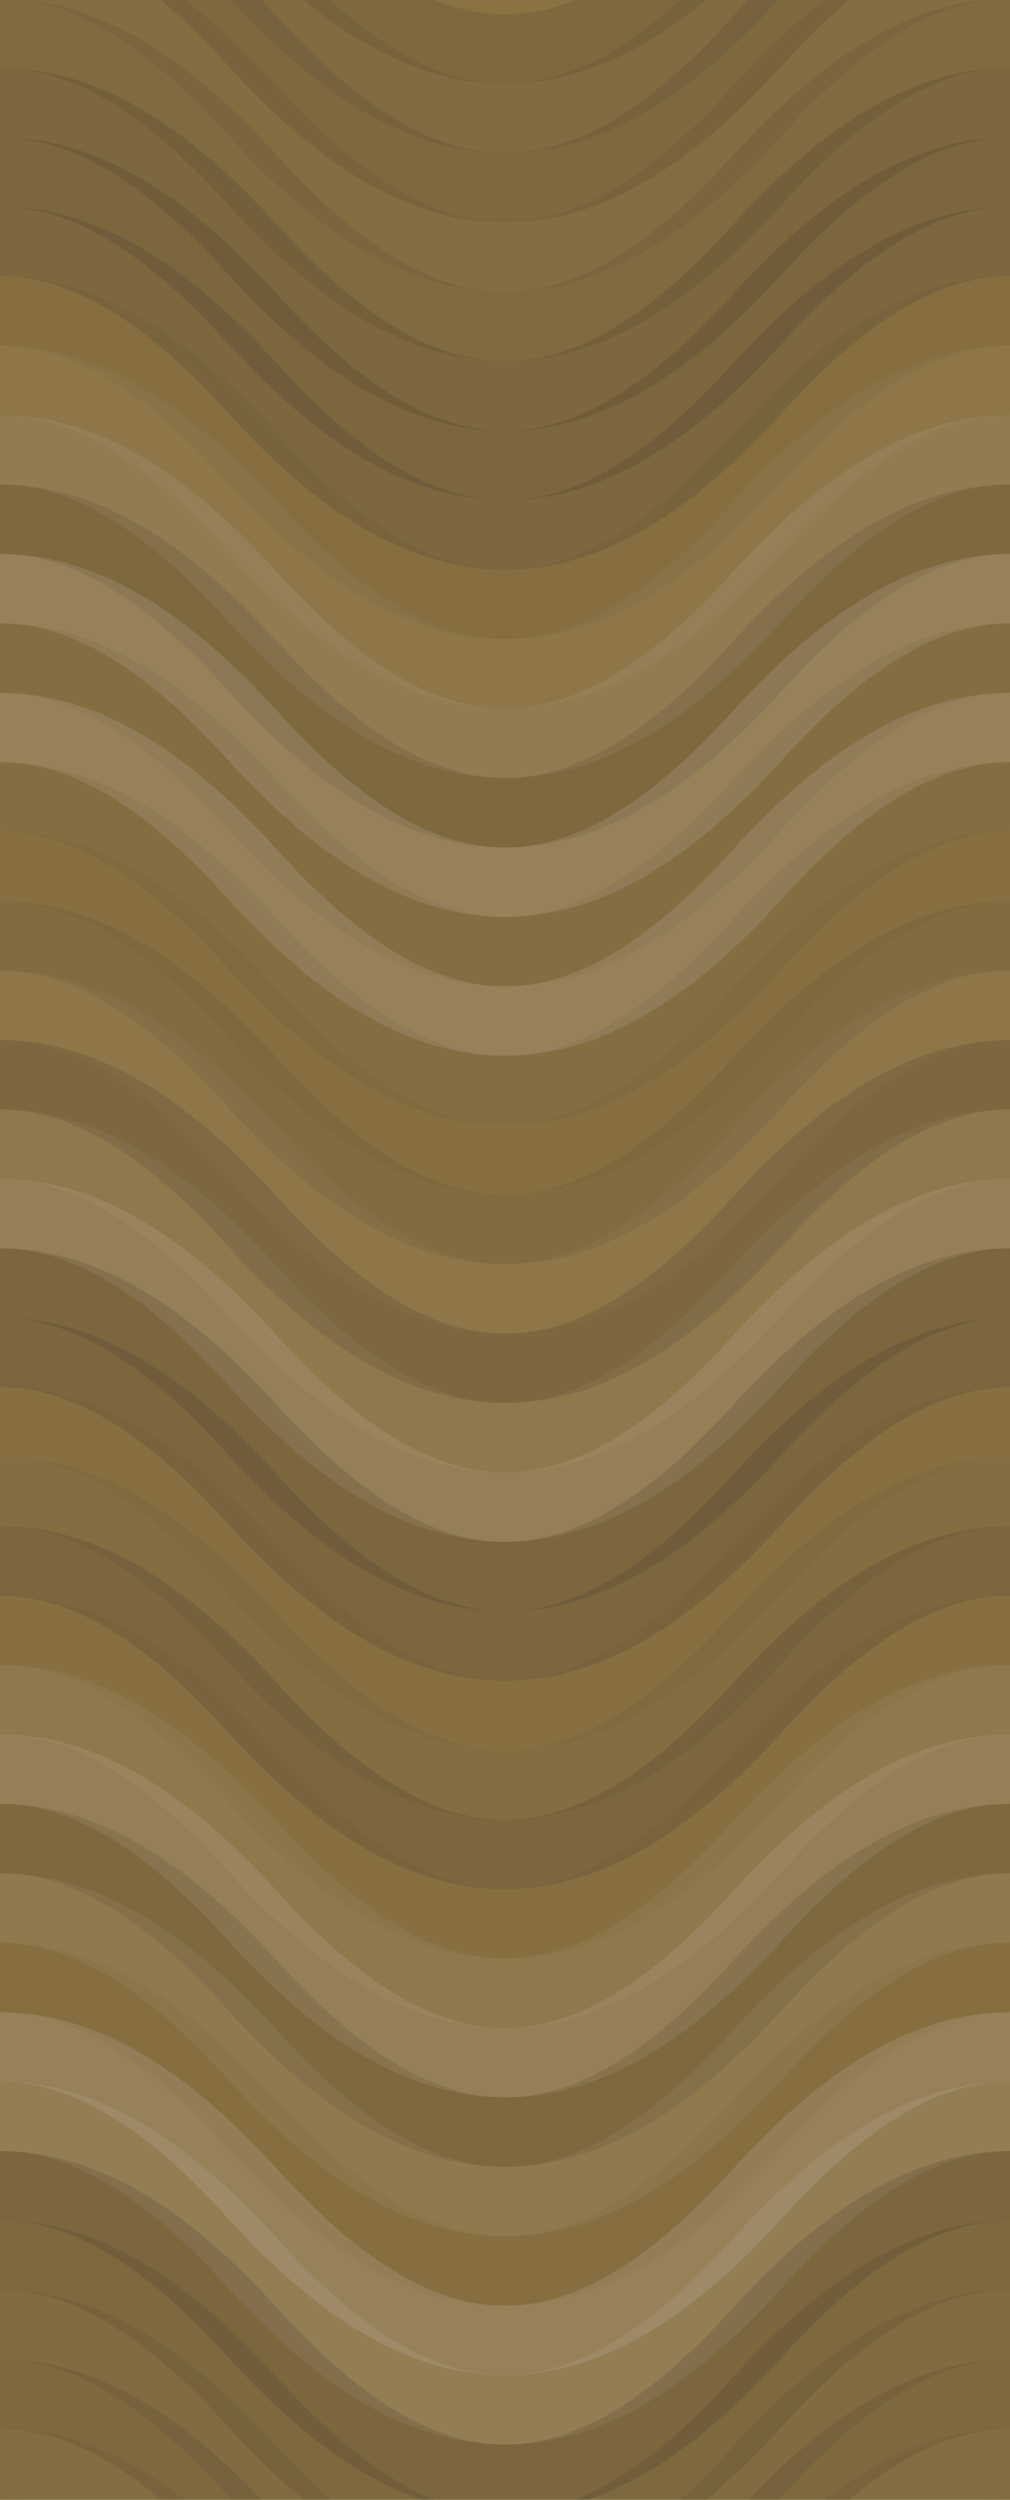 <svg xmlns="http://www.w3.org/2000/svg" width="320" height="792" viewbox="0 0 320 792" preserveAspectRatio="none"><rect x="0" y="0" width="100%" height="100%" fill="rgb(139, 114, 67)" /><path d="M0 62 C 56 0, 104 0, 160 62 S 264 124, 320 62 S 424 0, 480, 62" fill="none" stroke="#222" style="opacity:0.115;stroke-width:22px;" transform="translate(-80, -93)" /><path d="M0 62 C 56 0, 104 0, 160 62 S 264 124, 320 62 S 424 0, 480, 62" fill="none" stroke="#222" style="opacity:0.115;stroke-width:22px;" transform="translate(-80, 699)" /><path d="M0 62 C 56 0, 104 0, 160 62 S 264 124, 320 62 S 424 0, 480, 62" fill="none" stroke="#222" style="opacity:0.081;stroke-width:22px;" transform="translate(-80, -71)" /><path d="M0 62 C 56 0, 104 0, 160 62 S 264 124, 320 62 S 424 0, 480, 62" fill="none" stroke="#222" style="opacity:0.081;stroke-width:22px;" transform="translate(-80, 721)" /><path d="M0 62 C 56 0, 104 0, 160 62 S 264 124, 320 62 S 424 0, 480, 62" fill="none" stroke="#222" style="opacity:0.115;stroke-width:22px;" transform="translate(-80, -49)" /><path d="M0 62 C 56 0, 104 0, 160 62 S 264 124, 320 62 S 424 0, 480, 62" fill="none" stroke="#222" style="opacity:0.115;stroke-width:22px;" transform="translate(-80, 743)" /><path d="M0 62 C 56 0, 104 0, 160 62 S 264 124, 320 62 S 424 0, 480, 62" fill="none" stroke="#222" style="opacity:0.063;stroke-width:22px;" transform="translate(-80, -27)" /><path d="M0 62 C 56 0, 104 0, 160 62 S 264 124, 320 62 S 424 0, 480, 62" fill="none" stroke="#222" style="opacity:0.063;stroke-width:22px;" transform="translate(-80, 765)" /><path d="M0 62 C 56 0, 104 0, 160 62 S 264 124, 320 62 S 424 0, 480, 62" fill="none" stroke="#222" style="opacity:0.098;stroke-width:22px;" transform="translate(-80, -5)" /><path d="M0 62 C 56 0, 104 0, 160 62 S 264 124, 320 62 S 424 0, 480, 62" fill="none" stroke="#222" style="opacity:0.098;stroke-width:22px;" transform="translate(-80, 787)" /><path d="M0 62 C 56 0, 104 0, 160 62 S 264 124, 320 62 S 424 0, 480, 62" fill="none" stroke="#222" style="opacity:0.133;stroke-width:22px;" transform="translate(-80, 17)" /><path d="M0 62 C 56 0, 104 0, 160 62 S 264 124, 320 62 S 424 0, 480, 62" fill="none" stroke="#222" style="opacity:0.133;stroke-width:22px;" transform="translate(-80, 809)" /><path d="M0 62 C 56 0, 104 0, 160 62 S 264 124, 320 62 S 424 0, 480, 62" fill="none" stroke="#222" style="opacity:0.15;stroke-width:22px;" transform="translate(-80, 39)" /><path d="M0 62 C 56 0, 104 0, 160 62 S 264 124, 320 62 S 424 0, 480, 62" fill="none" stroke="#222" style="opacity:0.15;stroke-width:22px;" transform="translate(-80, 831)" /><path d="M0 62 C 56 0, 104 0, 160 62 S 264 124, 320 62 S 424 0, 480, 62" fill="none" stroke="#222" style="opacity:0.133;stroke-width:22px;" transform="translate(-80, 61)" /><path d="M0 62 C 56 0, 104 0, 160 62 S 264 124, 320 62 S 424 0, 480, 62" fill="none" stroke="#222" style="opacity:0.133;stroke-width:22px;" transform="translate(-80, 853)" /><path d="M0 62 C 56 0, 104 0, 160 62 S 264 124, 320 62 S 424 0, 480, 62" fill="none" stroke="#222" style="opacity:0.046;stroke-width:22px;" transform="translate(-80, 83)" /><path d="M0 62 C 56 0, 104 0, 160 62 S 264 124, 320 62 S 424 0, 480, 62" fill="none" stroke="#222" style="opacity:0.046;stroke-width:22px;" transform="translate(-80, 875)" /><path d="M0 62 C 56 0, 104 0, 160 62 S 264 124, 320 62 S 424 0, 480, 62" fill="none" stroke="#ddd" style="opacity:0.037;stroke-width:22px;" transform="translate(-80, 105)" /><path d="M0 62 C 56 0, 104 0, 160 62 S 264 124, 320 62 S 424 0, 480, 62" fill="none" stroke="#ddd" style="opacity:0.037;stroke-width:22px;" transform="translate(-80, 897)" /><path d="M0 62 C 56 0, 104 0, 160 62 S 264 124, 320 62 S 424 0, 480, 62" fill="none" stroke="#ddd" style="opacity:0.089;stroke-width:22px;" transform="translate(-80, 127)" /><path d="M0 62 C 56 0, 104 0, 160 62 S 264 124, 320 62 S 424 0, 480, 62" fill="none" stroke="#ddd" style="opacity:0.089;stroke-width:22px;" transform="translate(-80, 919)" /><path d="M0 62 C 56 0, 104 0, 160 62 S 264 124, 320 62 S 424 0, 480, 62" fill="none" stroke="#222" style="opacity:0.115;stroke-width:22px;" transform="translate(-80, 149)" /><path d="M0 62 C 56 0, 104 0, 160 62 S 264 124, 320 62 S 424 0, 480, 62" fill="none" stroke="#222" style="opacity:0.115;stroke-width:22px;" transform="translate(-80, 941)" /><path d="M0 62 C 56 0, 104 0, 160 62 S 264 124, 320 62 S 424 0, 480, 62" fill="none" stroke="#ddd" style="opacity:0.141;stroke-width:22px;" transform="translate(-80, 171)" /><path d="M0 62 C 56 0, 104 0, 160 62 S 264 124, 320 62 S 424 0, 480, 62" fill="none" stroke="#ddd" style="opacity:0.141;stroke-width:22px;" transform="translate(-80, 963)" /><path d="M0 62 C 56 0, 104 0, 160 62 S 264 124, 320 62 S 424 0, 480, 62" fill="none" stroke="#222" style="opacity:0.063;stroke-width:22px;" transform="translate(-80, 193)" /><path d="M0 62 C 56 0, 104 0, 160 62 S 264 124, 320 62 S 424 0, 480, 62" fill="none" stroke="#222" style="opacity:0.063;stroke-width:22px;" transform="translate(-80, 985)" /><path d="M0 62 C 56 0, 104 0, 160 62 S 264 124, 320 62 S 424 0, 480, 62" fill="none" stroke="#ddd" style="opacity:0.141;stroke-width:22px;" transform="translate(-80, 215)" /><path d="M0 62 C 56 0, 104 0, 160 62 S 264 124, 320 62 S 424 0, 480, 62" fill="none" stroke="#ddd" style="opacity:0.141;stroke-width:22px;" transform="translate(-80, 1007)" /><path d="M0 62 C 56 0, 104 0, 160 62 S 264 124, 320 62 S 424 0, 480, 62" fill="none" stroke="#222" style="opacity:0.063;stroke-width:22px;" transform="translate(-80, 237)" /><path d="M0 62 C 56 0, 104 0, 160 62 S 264 124, 320 62 S 424 0, 480, 62" fill="none" stroke="#222" style="opacity:0.063;stroke-width:22px;" transform="translate(-80, 1029)" /><path d="M0 62 C 56 0, 104 0, 160 62 S 264 124, 320 62 S 424 0, 480, 62" fill="none" stroke="#222" style="opacity:0.029;stroke-width:22px;" transform="translate(-80, 259)" /><path d="M0 62 C 56 0, 104 0, 160 62 S 264 124, 320 62 S 424 0, 480, 62" fill="none" stroke="#222" style="opacity:0.029;stroke-width:22px;" transform="translate(-80, 1051)" /><path d="M0 62 C 56 0, 104 0, 160 62 S 264 124, 320 62 S 424 0, 480, 62" fill="none" stroke="#222" style="opacity:0.081;stroke-width:22px;" transform="translate(-80, 281)" /><path d="M0 62 C 56 0, 104 0, 160 62 S 264 124, 320 62 S 424 0, 480, 62" fill="none" stroke="#222" style="opacity:0.081;stroke-width:22px;" transform="translate(-80, 1073)" /><path d="M0 62 C 56 0, 104 0, 160 62 S 264 124, 320 62 S 424 0, 480, 62" fill="none" stroke="#ddd" style="opacity:0.037;stroke-width:22px;" transform="translate(-80, 303)" /><path d="M0 62 C 56 0, 104 0, 160 62 S 264 124, 320 62 S 424 0, 480, 62" fill="none" stroke="#ddd" style="opacity:0.037;stroke-width:22px;" transform="translate(-80, 1095)" /><path d="M0 62 C 56 0, 104 0, 160 62 S 264 124, 320 62 S 424 0, 480, 62" fill="none" stroke="#222" style="opacity:0.133;stroke-width:22px;" transform="translate(-80, 325)" /><path d="M0 62 C 56 0, 104 0, 160 62 S 264 124, 320 62 S 424 0, 480, 62" fill="none" stroke="#222" style="opacity:0.133;stroke-width:22px;" transform="translate(-80, 1117)" /><path d="M0 62 C 56 0, 104 0, 160 62 S 264 124, 320 62 S 424 0, 480, 62" fill="none" stroke="#ddd" style="opacity:0.055;stroke-width:22px;" transform="translate(-80, 347)" /><path d="M0 62 C 56 0, 104 0, 160 62 S 264 124, 320 62 S 424 0, 480, 62" fill="none" stroke="#ddd" style="opacity:0.055;stroke-width:22px;" transform="translate(-80, 1139)" /><path d="M0 62 C 56 0, 104 0, 160 62 S 264 124, 320 62 S 424 0, 480, 62" fill="none" stroke="#ddd" style="opacity:0.124;stroke-width:22px;" transform="translate(-80, 369)" /><path d="M0 62 C 56 0, 104 0, 160 62 S 264 124, 320 62 S 424 0, 480, 62" fill="none" stroke="#ddd" style="opacity:0.124;stroke-width:22px;" transform="translate(-80, 1161)" /><path d="M0 62 C 56 0, 104 0, 160 62 S 264 124, 320 62 S 424 0, 480, 62" fill="none" stroke="#222" style="opacity:0.15;stroke-width:22px;" transform="translate(-80, 391)" /><path d="M0 62 C 56 0, 104 0, 160 62 S 264 124, 320 62 S 424 0, 480, 62" fill="none" stroke="#222" style="opacity:0.15;stroke-width:22px;" transform="translate(-80, 1183)" /><path d="M0 62 C 56 0, 104 0, 160 62 S 264 124, 320 62 S 424 0, 480, 62" fill="none" stroke="#222" style="opacity:0.15;stroke-width:22px;" transform="translate(-80, 413)" /><path d="M0 62 C 56 0, 104 0, 160 62 S 264 124, 320 62 S 424 0, 480, 62" fill="none" stroke="#222" style="opacity:0.15;stroke-width:22px;" transform="translate(-80, 1205)" /><path d="M0 62 C 56 0, 104 0, 160 62 S 264 124, 320 62 S 424 0, 480, 62" fill="none" stroke="#222" style="opacity:0.029;stroke-width:22px;" transform="translate(-80, 435)" /><path d="M0 62 C 56 0, 104 0, 160 62 S 264 124, 320 62 S 424 0, 480, 62" fill="none" stroke="#222" style="opacity:0.029;stroke-width:22px;" transform="translate(-80, 1227)" /><path d="M0 62 C 56 0, 104 0, 160 62 S 264 124, 320 62 S 424 0, 480, 62" fill="none" stroke="#222" style="opacity:0.063;stroke-width:22px;" transform="translate(-80, 457)" /><path d="M0 62 C 56 0, 104 0, 160 62 S 264 124, 320 62 S 424 0, 480, 62" fill="none" stroke="#222" style="opacity:0.063;stroke-width:22px;" transform="translate(-80, 1249)" /><path d="M0 62 C 56 0, 104 0, 160 62 S 264 124, 320 62 S 424 0, 480, 62" fill="none" stroke="#222" style="opacity:0.15;stroke-width:22px;" transform="translate(-80, 479)" /><path d="M0 62 C 56 0, 104 0, 160 62 S 264 124, 320 62 S 424 0, 480, 62" fill="none" stroke="#222" style="opacity:0.15;stroke-width:22px;" transform="translate(-80, 1271)" /><path d="M0 62 C 56 0, 104 0, 160 62 S 264 124, 320 62 S 424 0, 480, 62" fill="none" stroke="#222" style="opacity:0.029;stroke-width:22px;" transform="translate(-80, 501)" /><path d="M0 62 C 56 0, 104 0, 160 62 S 264 124, 320 62 S 424 0, 480, 62" fill="none" stroke="#222" style="opacity:0.029;stroke-width:22px;" transform="translate(-80, 1293)" /><path d="M0 62 C 56 0, 104 0, 160 62 S 264 124, 320 62 S 424 0, 480, 62" fill="none" stroke="#ddd" style="opacity:0.055;stroke-width:22px;" transform="translate(-80, 523)" /><path d="M0 62 C 56 0, 104 0, 160 62 S 264 124, 320 62 S 424 0, 480, 62" fill="none" stroke="#ddd" style="opacity:0.055;stroke-width:22px;" transform="translate(-80, 1315)" /><path d="M0 62 C 56 0, 104 0, 160 62 S 264 124, 320 62 S 424 0, 480, 62" fill="none" stroke="#ddd" style="opacity:0.124;stroke-width:22px;" transform="translate(-80, 545)" /><path d="M0 62 C 56 0, 104 0, 160 62 S 264 124, 320 62 S 424 0, 480, 62" fill="none" stroke="#ddd" style="opacity:0.124;stroke-width:22px;" transform="translate(-80, 1337)" /><path d="M0 62 C 56 0, 104 0, 160 62 S 264 124, 320 62 S 424 0, 480, 62" fill="none" stroke="#222" style="opacity:0.115;stroke-width:22px;" transform="translate(-80, 567)" /><path d="M0 62 C 56 0, 104 0, 160 62 S 264 124, 320 62 S 424 0, 480, 62" fill="none" stroke="#222" style="opacity:0.115;stroke-width:22px;" transform="translate(-80, 1359)" /><path d="M0 62 C 56 0, 104 0, 160 62 S 264 124, 320 62 S 424 0, 480, 62" fill="none" stroke="#ddd" style="opacity:0.072;stroke-width:22px;" transform="translate(-80, 589)" /><path d="M0 62 C 56 0, 104 0, 160 62 S 264 124, 320 62 S 424 0, 480, 62" fill="none" stroke="#ddd" style="opacity:0.072;stroke-width:22px;" transform="translate(-80, 1381)" /><path d="M0 62 C 56 0, 104 0, 160 62 S 264 124, 320 62 S 424 0, 480, 62" fill="none" stroke="#222" style="opacity:0.046;stroke-width:22px;" transform="translate(-80, 611)" /><path d="M0 62 C 56 0, 104 0, 160 62 S 264 124, 320 62 S 424 0, 480, 62" fill="none" stroke="#222" style="opacity:0.046;stroke-width:22px;" transform="translate(-80, 1403)" /><path d="M0 62 C 56 0, 104 0, 160 62 S 264 124, 320 62 S 424 0, 480, 62" fill="none" stroke="#ddd" style="opacity:0.141;stroke-width:22px;" transform="translate(-80, 633)" /><path d="M0 62 C 56 0, 104 0, 160 62 S 264 124, 320 62 S 424 0, 480, 62" fill="none" stroke="#ddd" style="opacity:0.141;stroke-width:22px;" transform="translate(-80, 1425)" /><path d="M0 62 C 56 0, 104 0, 160 62 S 264 124, 320 62 S 424 0, 480, 62" fill="none" stroke="#ddd" style="opacity:0.107;stroke-width:22px;" transform="translate(-80, 655)" /><path d="M0 62 C 56 0, 104 0, 160 62 S 264 124, 320 62 S 424 0, 480, 62" fill="none" stroke="#ddd" style="opacity:0.107;stroke-width:22px;" transform="translate(-80, 1447)" /><path d="M0 62 C 56 0, 104 0, 160 62 S 264 124, 320 62 S 424 0, 480, 62" fill="none" stroke="#222" style="opacity:0.15;stroke-width:22px;" transform="translate(-80, 677)" /><path d="M0 62 C 56 0, 104 0, 160 62 S 264 124, 320 62 S 424 0, 480, 62" fill="none" stroke="#222" style="opacity:0.15;stroke-width:22px;" transform="translate(-80, 1469)" /></svg>